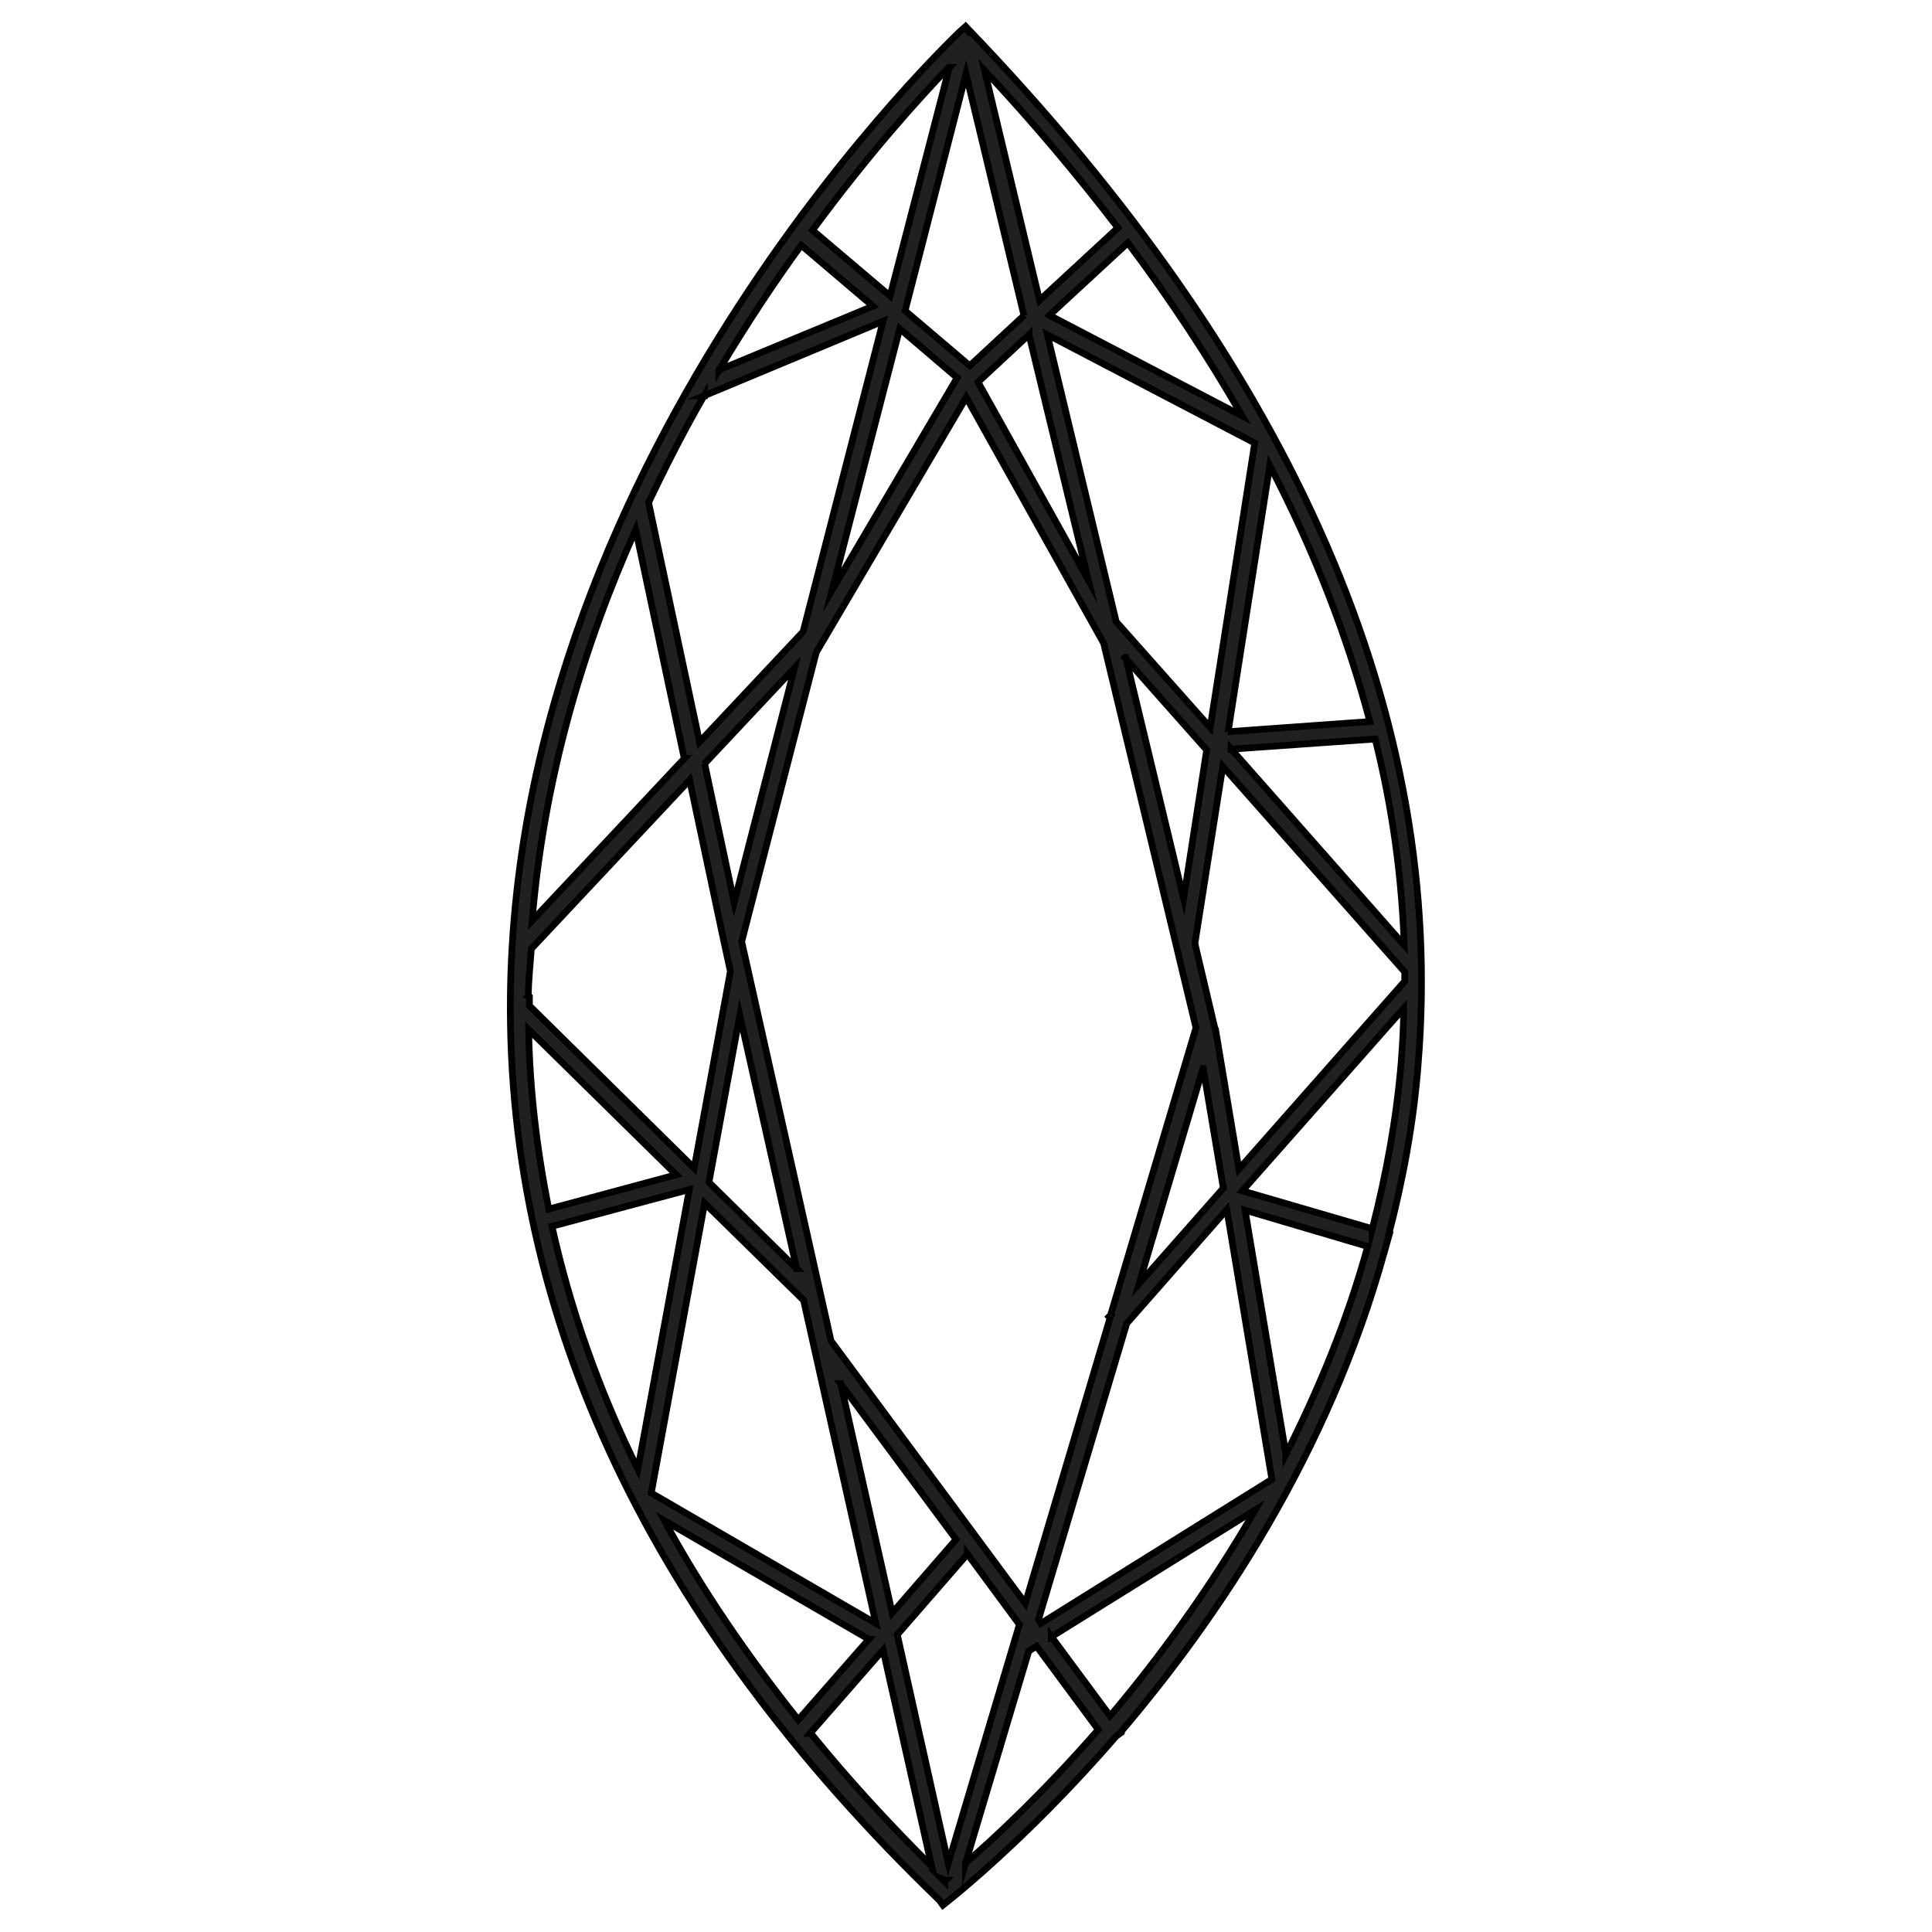 <?xml version="1.0" encoding="UTF-8"?><svg id="Layer_1" xmlns="http://www.w3.org/2000/svg" viewBox="0 0 72 72"><defs><style>.cls-1{fill:#221f20;stroke:#000;stroke-miterlimit:10;stroke-width:.25px;}</style></defs><path class="cls-1" d="M36,1.07l-.04-.07c-.18,.15-16.69,15.59-16.94,36.1-.13,11.99,5.23,23.34,15.99,33.72l.13,.18s3-2.3,6.45-6.29l.2-.15v-.04c3.58-4.2,7.71-10.31,9.8-17.86h0l.18-.64h-.02c.53-2.03,.93-4.15,1.1-6.36,1.06-12.9-4.59-25.9-16.83-38.64l-.04,.04,.02,.02Zm-.79,69.05l-.09-.09s.09,.04,.13,.04l-.04,.04Zm-15.52-32.99c0-.6,.07-1.17,.11-1.77l5.9-6.29,1.28,6.03h0l.24,1.1-1.35,7.33-6.14-6.05h0v-.33l-.04-.02ZM38.17,11.75l-2.03,1.88-2.41-2.05,2.27-8.83,2.16,9.01Zm6.67,28.07l.75,4.46-3.14,3.56,2.38-8.02Zm-3.42,9.16l-.09,.09,.04,.04-3.16,10.64-7.24-9.78-3.33-14.88,2.78-10.78,5.59-9.5,5.12,9.16,3.44,14.33-3.16,10.64v.02Zm-3.07-36.5l2.21,9.14-4.11-7.38,1.9-1.77Zm-12.1,15.99l3.36-3.58-2.25,8.74-1.1-5.17Zm3.44,18.81l-3.27-3.22,1.15-6.23,2.12,9.45Zm.26,1.19l2.69,12.03-8.37-4.86,1.99-10.8,3.69,3.62Zm1.37,3.09l4.31,5.81-2.38,2.74-1.92-8.55Zm-.31-29.57l2.52-9.74,2.14,1.83-4.66,7.91Zm10.91,2.52l3.05,3.44-.86,5.54-2.16-8.99h-.02Zm-.33-1.37l-2.56-10.67,7.73,4.04-1.66,10.6-3.51-3.95v-.02Zm-15.35-8.39l6.67-2.78-2.98,11.57-3.86,4.11-1.9-8.92c.66-1.39,1.35-2.74,2.08-4v.02Zm.55-.95c1.02-1.7,2.05-3.27,3.07-4.66l2.67,2.27-5.74,2.38Zm-1.28,14.46l-5.68,6.05c.44-5.32,1.92-10.25,3.86-14.57l1.81,8.52Zm-.31,15.52l-4.75,1.28c-.44-2.21-.71-4.44-.75-6.69l5.5,5.41Zm.49,.55l-1.92,10.42c-1.46-2.96-2.52-5.98-3.2-9.05l5.12-1.37Zm6.69,16.76l-2.63,3c-1.94-2.43-3.62-4.9-4.99-7.42l7.62,4.42Zm3.67-3.18l1.94,2.63-2.65,8.9-1.9-8.52,2.61-3Zm2.65,2.45l3.29-11.04,3.73-4.24,1.68,10.05-8.61,5.37-.09-.13Zm6.58-22.02h0l-.75-3.18,1.04-6.6,6.78,7.66v.35l-6.18,7-.88-5.26v.02Zm.6-10.42l5.37-.38c.64,2.56,.99,5.12,1.08,7.68l-6.45-7.31Zm-.11-.66l1.55-9.91c1.66,3.18,2.89,6.36,3.73,9.54l-5.3,.38h.02Zm-6.65-15.52l2.91-2.69c1.61,2.14,3.03,4.31,4.26,6.45l-7.18-3.75Zm-.38-.55l-2.05-8.57c1.81,1.94,3.47,3.91,4.97,5.87l-2.91,2.69Zm-3.36-8.68l-2.21,8.52-2.89-2.45c2.1-2.85,3.97-4.92,5.08-6.07h.02Zm-5.19,62.09l2.72-3.11,1.81,8.06c-1.63-1.63-3.14-3.27-4.5-4.95h-.02Zm5.79,4.84l2.36-7.91,.29-.18,2.3,3.11c-2.03,2.32-3.82,4-4.95,4.97Zm3.2-8.44l7.6-4.73c-1.72,2.98-3.62,5.56-5.41,7.68l-2.19-2.96Zm8.74-6.82l-1.52-9.08,4.57,1.35c-.77,2.8-1.85,5.37-3.05,7.75v-.02Zm3.22-8.39l-4.84-1.41,6.01-6.8c0,.66-.04,1.32-.09,1.99-.18,2.16-.57,4.24-1.08,6.23Z"/></svg>